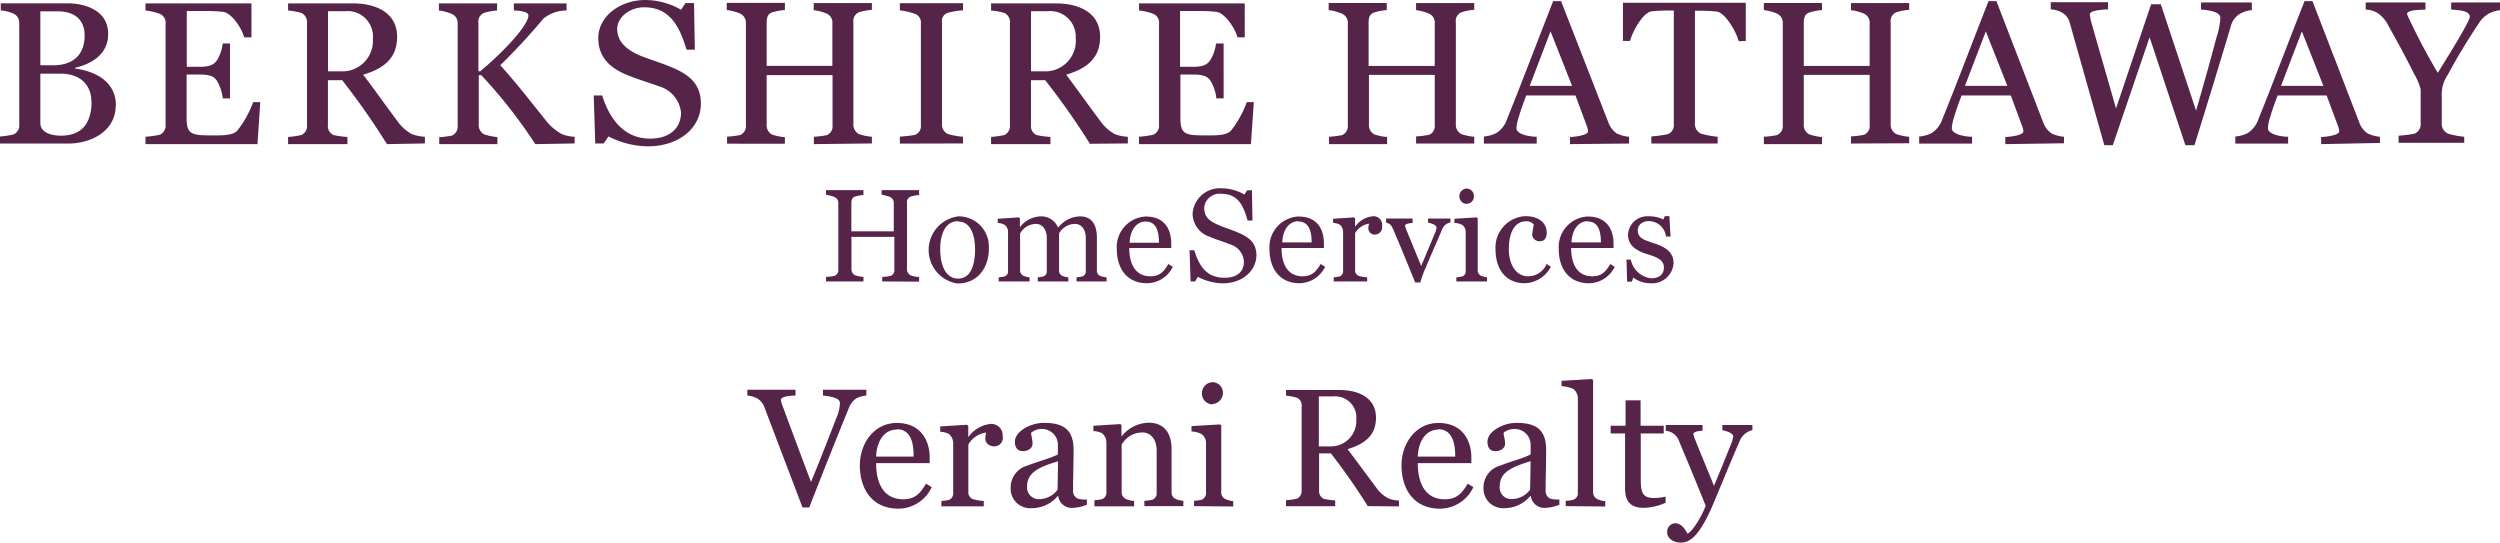 <svg id="Layer_1" data-name="Layer 1" xmlns="http://www.w3.org/2000/svg" width="294.88" height="64" viewBox="0 0 294.88 64"><title>NH301_H_cab_rgb</title><path d="M76.45,17.26a10.38,10.38,0,0,1-4.66-1.17l-.56.83h-1l-.18-5.66h1c.82,2.63,2.48,5.09,5.64,5.09,2.44,0,3.66-1.34,3.66-3.08a3.63,3.63,0,0,0-2.65-3.11c-1.54-.55-2.36-.76-3.82-1.36-2-.84-3.29-2.13-3.29-4.31C70.59,1.94,73.14,0,76.16,0a8.56,8.56,0,0,1,4.19,1.15l.53-.79h1l.1,5.5H81c-.77-2.54-1.85-5-5-5C74.34.86,72.82,2,72.82,3.42s1,2.33,2.38,3c1.28.55,2.44.87,3.61,1.34,2.15.84,3.88,1.88,3.88,4.46C82.69,15.18,80,17.26,76.45,17.26ZM13.69,12.43c0-3.06-2.84-4.09-4.83-4.35V8c2-.47,3.92-1.6,3.92-4,0-2.7-2.6-3.61-4.8-3.61H.11v.84a4.66,4.66,0,0,1,1.51.38,1.19,1.19,0,0,1,.67,1.19v11.9a1.13,1.13,0,0,1-.67,1.15A8.63,8.63,0,0,1,0,16.1v.83H8.1c2.61,0,5.57-1.42,5.57-4.5ZM10,4.21c0,2-1.1,3.49-3.73,3.49H4.78V1.34H6.66C8.12,1.29,10,1.79,10,4.21ZM10.82,12c0,2-.74,4-3.59,4-1.43,0-2.45-.5-2.45-1.48V8.69c.43,0,1.45,0,2.24,0C9.45,8.63,10.8,10,10.8,12Zm19.9.05h-.84A12.07,12.07,0,0,1,28,15.42c-.57.6-1.9.55-3.14.55-2.42,0-2.83-.22-2.83-2.18v-5H23.6c1.43,0,1.74.39,2,.72a5.06,5.06,0,0,1,.69,2.1h.86V5.13h-.86a4.92,4.92,0,0,1-.69,2c-.29.36-.6.75-2,.75H22.05V1.3h2.29a16.64,16.64,0,0,1,2,.1c1,.12,2.19,1.91,2.48,3h.86V.4H17.18v.84a6.68,6.68,0,0,1,1.7.4,1.12,1.12,0,0,1,.67,1.17V14.72a1.16,1.16,0,0,1-.67,1.17,12.2,12.2,0,0,1-1.7.24V17H30.39Zm19.42,4.87v-.79a4.74,4.74,0,0,1-1.53-.31,5,5,0,0,1-1.75-1.58c-1.69-2.27-2.22-3.06-4-5.43,2.3-.69,4-1.84,4-4.47C46.86,1.5,44.38.4,41.65.4H34v.84a8.23,8.23,0,0,1,1.56.28,1.2,1.2,0,0,1,.67,1.22v12a1.16,1.16,0,0,1-.67,1.19,10.1,10.1,0,0,1-1.56.22V17h7v-.85a10,10,0,0,1-1.63-.22,1.13,1.13,0,0,1-.67-1.19V9.46h1.68A85,85,0,0,1,45.66,17ZM44,4.57a3.6,3.6,0,0,1-3.34,3.84,2.77,2.77,0,0,1-.41,0H38.71V1.32h2A3,3,0,0,1,44,4a2.35,2.35,0,0,1,0,.53ZM67.8,16.92v-.79a4.56,4.56,0,0,1-1.5-.31,6.18,6.18,0,0,1-1.87-1.58c-2-2.49-3.13-4-5.4-6.55a73.48,73.48,0,0,0,5.09-5.5,4.3,4.3,0,0,1,2.73-.95V.4H60.63v.84c.41,0,1.72.09,1.72.57,0,1.15-2.82,4.21-5.69,6.6h-.21V2.7a1.09,1.09,0,0,1,.67-1.18,6.65,6.65,0,0,1,1.53-.28V.4H51.79v.84a5.61,5.61,0,0,1,1.51.4A1.16,1.16,0,0,1,54,2.81v12a1.16,1.16,0,0,1-.66,1.18,10.93,10.93,0,0,1-1.51.19V17h6.86v-.83a7.29,7.29,0,0,1-1.53-.31,1.21,1.21,0,0,1-.67-1.2V8.86h.29A58.28,58.28,0,0,1,63.16,17Zm35.06,0v-.79a6.05,6.05,0,0,1-1.51-.31,1.25,1.25,0,0,1-.67-1.2v-12a1.11,1.11,0,0,1,.67-1.18,7.05,7.05,0,0,1,1.51-.28V.36H96V1.2a6.16,6.16,0,0,1,1.53.4,1.16,1.16,0,0,1,.67,1.17v5H90.45V2.64c0-.53.12-1,.64-1.18a7.05,7.05,0,0,1,1.51-.28V.34H85.74v.84a6.16,6.16,0,0,1,1.53.4A1.19,1.19,0,0,1,88,2.75v12a1.13,1.13,0,0,1-.69,1.18,11.22,11.22,0,0,1-1.53.19v.83H92.6v-.77a6.05,6.05,0,0,1-1.51-.31,1.22,1.22,0,0,1-.64-1.2V8.86h7.77v5.9a1.13,1.13,0,0,1-.67,1.18,11.22,11.22,0,0,1-1.53.19V17Zm10.75,0v-.79a9.33,9.33,0,0,1-1.74-.31,1.19,1.19,0,0,1-.74-1.17v-12a1,1,0,0,1,.74-1.15,8.53,8.53,0,0,1,1.74-.28V.38h-7.45v.84a8,8,0,0,1,1.74.4,1.08,1.08,0,0,1,.74,1.15v12a1.08,1.08,0,0,1-.74,1.15,14.69,14.69,0,0,1-1.74.19v.83Zm19.44,0v-.79a4.74,4.74,0,0,1-1.53-.31,5,5,0,0,1-1.74-1.58c-1.7-2.27-2.23-3.06-4-5.43,2.29-.69,4-1.84,4-4.47,0-2.84-2.49-3.94-5.21-3.94h-7.65v.84a8.27,8.27,0,0,1,1.55.28,1.17,1.17,0,0,1,.67,1.22v12a1.16,1.16,0,0,1-.67,1.19,10.15,10.15,0,0,1-1.55.22V17h7v-.85a9.86,9.86,0,0,1-1.62-.22,1.13,1.13,0,0,1-.67-1.19V9.46h1.67a85,85,0,0,1,5.28,7.5ZM126.91,4.57a3.6,3.6,0,0,1-3.34,3.84,2.77,2.77,0,0,1-.41,0h-1.53V1.32h2A3,3,0,0,1,126.89,4a2.35,2.35,0,0,1,0,.53Zm21,7.48h-.83a12.1,12.1,0,0,1-1.87,3.37c-.57.6-1.9.55-3.14.55-2.41,0-2.82-.22-2.82-2.18v-5h1.54c1.44,0,1.75.39,2,.72a4.94,4.94,0,0,1,.7,2.1h.86V5.13h-.9a4.79,4.79,0,0,1-.7,2c-.28.36-.59.75-2,.75h-1.54V1.3h2.28a16.64,16.64,0,0,1,2,.1c1,.12,2.2,1.91,2.49,3h.86V.4H134.37v.84a6.13,6.13,0,0,1,1.69.4,1.12,1.12,0,0,1,.67,1.17V14.72a1.16,1.16,0,0,1-.67,1.17,12.06,12.06,0,0,1-1.69.24V17h13.2Zm26,4.88v-.8a6.05,6.05,0,0,1-1.51-.31,1.24,1.24,0,0,1-.66-1.2v-12a1.08,1.08,0,0,1,.66-1.17,6,6,0,0,1,1.51-.29V.36h-6.86V1.2a5.42,5.42,0,0,1,1.53.41,1.16,1.16,0,0,1,.67,1.17v5h-7.8V2.65c0-.53.11-1,.64-1.17a6.42,6.42,0,0,1,1.5-.29V.35h-6.85v.84a5.42,5.42,0,0,1,1.53.41A1.16,1.16,0,0,1,159,2.77v12a1.15,1.15,0,0,1-.69,1.17,11.22,11.22,0,0,1-1.53.19V17h6.85v-.84a5.89,5.89,0,0,1-1.5-.31,1.22,1.22,0,0,1-.64-1.2V8.83h7.76v5.9a1.1,1.1,0,0,1-.67,1.17,11.22,11.22,0,0,1-1.53.19v.84Zm18.26,0v-.8a4.15,4.15,0,0,1-1.43-.38,2.62,2.62,0,0,1-1-1.29L184.15.13h-.93c-1.82,4.64-3.75,9.75-5.45,13.94a3,3,0,0,1-1.22,1.6,3.76,3.76,0,0,1-1.5.43v.84h6.23v-.81c-.76,0-2.39-.26-2.39-1a4.85,4.85,0,0,1,.27-1.31c.21-.77.55-1.67.88-2.56h5.81L187.24,15a2.1,2.1,0,0,1,.09.5c0,.43-1.36.62-2.13.67V17Zm-6.72-6.8h-5l2.46-6.43Zm20.49-5.3V.33H191.45v4.5h.84c.26-1.05,1.5-3.35,2.53-3.49.57-.07,1.5-.1,1.93-.1h.7V14.63a1.13,1.13,0,0,1-.74,1.2,13.7,13.7,0,0,1-1.91.26v.84h7.82v-.8a10.53,10.53,0,0,1-1.94-.36,1.23,1.23,0,0,1-.74-1.22V1.27h.69a17.33,17.33,0,0,1,1.91.1c1,.14,2.3,2.44,2.56,3.49ZM225.21,16.9v-.77a6.05,6.05,0,0,1-1.51-.31,1.25,1.25,0,0,1-.67-1.2v-12a1.09,1.09,0,0,1,.67-1.17,6,6,0,0,1,1.51-.29V.36h-6.86V1.2a5.42,5.42,0,0,1,1.53.41,1.16,1.16,0,0,1,.67,1.17v5h-7.77V2.65c0-.53.12-1,.65-1.17a6.42,6.42,0,0,1,1.5-.29V.35h-6.86v.84a5.42,5.42,0,0,1,1.53.41,1.17,1.17,0,0,1,.7,1.17v12a1.14,1.14,0,0,1-.7,1.17,11.22,11.22,0,0,1-1.53.19V17h6.86v-.84a5.89,5.89,0,0,1-1.5-.31,1.21,1.21,0,0,1-.65-1.2V8.83h7.77v5.9a1.1,1.1,0,0,1-.67,1.17,11.22,11.22,0,0,1-1.53.19v.84Zm18.26,0v-.77a4.21,4.21,0,0,1-1.44-.38,2.62,2.62,0,0,1-1-1.29L235.5.13h-.93c-1.82,4.64-3.75,9.75-5.45,13.94a3.14,3.14,0,0,1-1.22,1.6,3.8,3.8,0,0,1-1.51.43v.84h6.24v-.81c-.76,0-2.39-.26-2.39-1a4.85,4.85,0,0,1,.27-1.31c.21-.77.55-1.67.88-2.56h5.81L238.58,15a1.71,1.71,0,0,1,.1.5c0,.43-1.37.62-2.13.67V17Zm-6.68-6.77h-5l2.46-6.43Zm28.84-9V.29h-6v.84c1,.07,2.29.26,2.29,1a8.88,8.88,0,0,1-.43,2.17c-.53,2-1.31,4.88-2.44,8.75L254.89.5h-1.14l-4.14,12.29c-1.55-5.41-2.68-9.3-3-10.47,0-.14-.09-.48-.09-.62,0-.48,1.39-.55,2.15-.6V.26h-6.76V1.1a3.16,3.16,0,0,1,1.38.41,1.89,1.89,0,0,1,.86,1.17l4.08,14.45h1l4.34-12.74,4.22,12.74h1.07c1.56-5,3.35-10.87,4.28-14a2.42,2.42,0,0,1,1.1-1.51,3.26,3.26,0,0,1,1.39-.42Zm15.11,15.73v-.73a4.15,4.15,0,0,1-1.43-.38,2.56,2.56,0,0,1-1-1.29L272.78.13h-.93C270,4.77,268.1,9.88,266.4,14.07a3.14,3.14,0,0,1-1.22,1.6,3.76,3.76,0,0,1-1.5.43v.84h6.23v-.81c-.76,0-2.38-.26-2.38-1a4.48,4.48,0,0,1,.26-1.31c.21-.77.55-1.67.88-2.56h5.78L275.84,15a2.1,2.1,0,0,1,.09.5c0,.43-1.36.62-2.13.67V17Zm-6.67-6.73h-5l2.46-6.43Zm20.83-9V.29h-5.76v.84c1,.07,2.2.14,2.2.86,0,.41-1.67,3.23-3.78,6.6a74.46,74.46,0,0,1-3.63-6.91c0-.53,1.41-.5,2.18-.55V.29h-7.05v.84a3.08,3.08,0,0,1,1.36.38,3.91,3.91,0,0,1,1.36,1.6c1,1.77,1.91,3.45,3,5.62a7.25,7.25,0,0,1,.76,1.79v4a1.18,1.18,0,0,1-.72,1.24,11.94,11.94,0,0,1-1.88.24v.84h7.74v-.71a10.17,10.17,0,0,1-1.89-.36,1.25,1.25,0,0,1-.76-1.24v-3.2a4,4,0,0,1,.71-2.5c1.1-2.06,2.31-4.06,3.61-6a3.38,3.38,0,0,1,1.25-1.24,4,4,0,0,1,1.3-.39Z" transform="translate(-0.02 0)" fill="#552448"/><path d="M173,24.05a.88.88,0,0,1-.84-.89.9.9,0,0,1,.84-.92.87.87,0,0,1,.87.89v0a.85.85,0,0,1-.78.9Z" transform="translate(-0.02 0)" fill="#552448"/><path d="M144.26,33.42a6.28,6.28,0,0,1-2.94-.77l-.34.55h-.53l-.12-3.68h.56c.55,1.83,1.44,3.24,3.55,3.24,1.56,0,2.3-.76,2.3-1.89a2.25,2.25,0,0,0-1.67-2.06c-.95-.38-1.47-.5-2.38-.89a2.88,2.88,0,0,1-2-2.79,3.23,3.23,0,0,1,3.47-2.92,5.33,5.33,0,0,1,2.64.74l.33-.51h.56l.06,3.57h-.57c-.49-1.67-1.06-3.15-3.12-3.15a1.82,1.82,0,0,0-2,1.6c0,1.08.49,1.53,1.51,2,.78.37,1.51.56,2.24.87,1.34.55,2.41,1.14,2.41,2.82C148.15,32.06,146.45,33.42,144.26,33.42Z" transform="translate(-0.02 0)" fill="#552448"/><path d="M104.08,33.2v-.54a5.58,5.58,0,0,0,1-.12.73.73,0,0,0,.43-.77V27.94h-5.06v3.74a.81.81,0,0,0,.42.78,3.78,3.78,0,0,0,1,.2v.54H97.45v-.54a5.58,5.58,0,0,0,1-.12.73.73,0,0,0,.45-.77V24a.75.75,0,0,0-.45-.76,4.35,4.35,0,0,0-1-.27v-.54h4.41V23a4.9,4.9,0,0,0-1,.19c-.34.12-.42.42-.42.76v3.34h5V24a.76.76,0,0,0-.43-.76,4.35,4.35,0,0,0-1-.27v-.54h4.42V23a4.9,4.9,0,0,0-1,.19.71.71,0,0,0-.43.76v7.75a.83.83,0,0,0,.43.78,3.78,3.78,0,0,0,1,.2v.54Z" transform="translate(-0.02 0)" fill="#552448"/><path d="M112.94,33.44a4,4,0,0,1,.11-7.92A3.56,3.56,0,0,1,116.66,29c0,.11,0,.23,0,.35C116.65,31.59,115.33,33.44,112.94,33.44Zm.09-7.35c-1.64,0-2.11,1.77-2.11,3.28,0,1.88.62,3.49,2.11,3.49s2-1.58,2-3.46c0-1.65-.51-3.27-2-3.27Z" transform="translate(-0.02 0)" fill="#552448"/><path d="M127,33.2v-.49a4.92,4.92,0,0,0,.67-.1.62.62,0,0,0,.42-.68V28.06c0-1-.54-1.65-1.25-1.65a2.18,2.18,0,0,0-1.9,1.12v4.32a.68.68,0,0,0,.4.7,2.31,2.31,0,0,0,.69.16v.49h-3.6v-.49a4.49,4.49,0,0,0,.64-.1.62.62,0,0,0,.42-.68V28.06c0-1-.54-1.65-1.26-1.65a2.16,2.16,0,0,0-1.89,1.14v4.29a.7.7,0,0,0,.42.7,2.11,2.11,0,0,0,.7.17v.49h-3.64v-.49a5.06,5.06,0,0,0,.68-.1.62.62,0,0,0,.42-.68V27.29a1,1,0,0,0-.42-.78,2,2,0,0,0-.79-.22V25.8l2.5-.16.11.11V26.8h0a3.19,3.19,0,0,1,2.5-1.28,2.13,2.13,0,0,1,2,1.33,3.45,3.45,0,0,1,2.58-1.33c1.45,0,2,1.05,2,2.53v3.8a.68.68,0,0,0,.4.7,2.72,2.72,0,0,0,.74.16v.49Z" transform="translate(-0.02 0)" fill="#552448"/><path d="M135.32,33.41c-2.43,0-3.57-1.82-3.57-4a3.61,3.61,0,0,1,3.33-3.87h.09c2.22,0,3,1.5,3,3.21v.5h-4.95c0,1.91.73,3.34,2.5,3.34,1.09,0,1.57-.53,2.11-1.45l.53.33A3.44,3.44,0,0,1,135.32,33.41Zm-.17-7.28c-1,0-1.83.9-1.89,2.5h3.46C136.72,27.35,136.45,26.13,135.15,26.13Z" transform="translate(-0.02 0)" fill="#552448"/><path d="M153.33,33.41c-2.44,0-3.57-1.82-3.57-4a3.61,3.61,0,0,1,3.33-3.87h.09c2.22,0,3,1.5,3,3.21v.5h-5c0,1.91.73,3.34,2.49,3.34,1.09,0,1.58-.53,2.12-1.45l.53.33A3.44,3.44,0,0,1,153.33,33.41Zm-.17-7.32c-1,0-1.84.9-1.89,2.5h3.46c0-1.24-.28-2.46-1.57-2.46Z" transform="translate(-0.02 0)" fill="#552448"/><path d="M162.25,27.67a.76.76,0,0,1-.83-.67v-.06a1.35,1.35,0,0,1,.1-.56,2.28,2.28,0,0,0-1.66,1.12v4.35a.67.67,0,0,0,.42.69,4.87,4.87,0,0,0,1,.17v.49h-3.95v-.49a5.46,5.46,0,0,0,.69-.1.64.64,0,0,0,.42-.68V27.32a1.11,1.11,0,0,0-.42-.84,2,2,0,0,0-.76-.19V25.8l2.48-.16.11.11v1h0a2.88,2.88,0,0,1,2.1-1.24,1,1,0,0,1,1.09.9,1,1,0,0,1,0,.25.87.87,0,0,1-.74,1Z" transform="translate(-0.02 0)" fill="#552448"/><path d="M170.09,27.13c-.63,1.5-1.21,2.75-1.91,4.45a11.64,11.64,0,0,0-.63,1.74h-.61c-1.15-2.86-1.48-3.64-2.58-6.25-.2-.46-.42-.75-.84-.79v-.5h3.12v.53c-.35,0-.9.09-.9.33a3.35,3.35,0,0,1,.11.34l1.8,4.39c.38-.87,1-2.37,1.59-3.79a2.35,2.35,0,0,0,.22-.74c0-.36-.8-.54-1-.57v-.49h2.65v.45A1.34,1.34,0,0,0,170.09,27.13Z" transform="translate(-0.02 0)" fill="#552448"/><path d="M171.8,33.2v-.49a5.06,5.06,0,0,0,.68-.1.62.62,0,0,0,.42-.68V27.32a1,1,0,0,0-.42-.8,2.4,2.4,0,0,0-.91-.23V25.8l2.64-.16.11.11v6.09a.69.69,0,0,0,.42.7,2.71,2.71,0,0,0,.68.17v.49Z" transform="translate(-0.02 0)" fill="#552448"/><path d="M179.88,33.41c-2.29,0-3.46-1.71-3.46-4a3.7,3.7,0,0,1,3.46-3.91h.1c1.64,0,2.48.88,2.48,1.95,0,.52-.21,1-.77,1a.86.86,0,0,1-.95-.72,8.52,8.52,0,0,1,.2-1.23,1.07,1.07,0,0,0-1-.39c-.93,0-1.95.84-1.95,3.28,0,1.83.87,3.2,2.27,3.2a2.38,2.38,0,0,0,2.19-1.46l.5.33A3.61,3.61,0,0,1,179.88,33.41Z" transform="translate(-0.02 0)" fill="#552448"/><path d="M187.45,33.41c-2.44,0-3.57-1.82-3.57-4a3.61,3.61,0,0,1,3.32-3.87h.09c2.23,0,3.05,1.5,3.05,3.21v.5h-5c0,1.91.73,3.34,2.5,3.34,1.09,0,1.57-.53,2.12-1.45l.52.33A3.42,3.42,0,0,1,187.45,33.41Zm-.17-7.32c-1,0-1.83.9-1.9,2.5h3.47c0-1.24-.27-2.46-1.54-2.46Z" transform="translate(-0.02 0)" fill="#552448"/><path d="M194.66,33.41a3.43,3.43,0,0,1-2-.67l-.15.48h-.57l-.07-2.6h.51a2.75,2.75,0,0,0,2.38,2.2c1,0,1.52-.47,1.52-1.28s-.68-1.18-1.93-1.55c-1-.31-2.3-.87-2.3-2.28a2.27,2.27,0,0,1,2.34-2.2h.18a3.77,3.77,0,0,1,1.65.38l.17-.4h.54l.13,2.41h-.53a2.06,2.06,0,0,0-2-1.82c-.82,0-1.33.48-1.33,1.07,0,.9.62,1.12,1.9,1.54s2.32,1,2.32,2.35A2.54,2.54,0,0,1,194.66,33.41Z" transform="translate(-0.02 0)" fill="#552448"/><path d="M101,47a2.48,2.48,0,0,0-.91,1.27c-.8,1.92-3.16,7.81-4.62,11.59h-.79L90.17,48a2,2,0,0,0-.82-1,2.87,2.87,0,0,0-1.18-.34v-.69h5.68v.69c-.63,0-1.72.1-1.72.52a2.15,2.15,0,0,0,.12.5c.41,1.09,1.72,4.65,3.43,9.17,1.18-2.85,2.43-6.1,3-7.57a4.67,4.67,0,0,0,.41-1.76c0-.6-1.24-.8-2-.86v-.69h5.12v.69A3,3,0,0,0,101,47Z" transform="translate(-0.02 0)" fill="#552448"/><path d="M106,60c-3.11,0-4.56-2.32-4.56-5.11,0-2.54,1.64-5,4.36-5s3.88,1.93,3.88,4.11v.63h-6.32c0,2.44.93,4.26,3.19,4.26,1.39,0,2-.67,2.7-1.84l.67.41A4.38,4.38,0,0,1,106,60Zm-.22-9.33c-1.31,0-2.34,1.15-2.42,3.19h4.42C107.8,52.23,107.45,50.63,105.8,50.63Z" transform="translate(-0.02 0)" fill="#552448"/><path d="M117.35,52.65c-.73,0-1.11-.44-1.11-.89a3.66,3.66,0,0,1,.1-.74,2.86,2.86,0,0,0-2.1,1.41V58a.84.84,0,0,0,.53.87,5.62,5.62,0,0,0,1.29.22v.63h-5v-.63a6.5,6.5,0,0,0,.87-.12.8.8,0,0,0,.52-.82V52.24a1.4,1.4,0,0,0-.53-1.07,2.45,2.45,0,0,0-1-.24V50.3l3.17-.2.14.14v1.33h0A3.67,3.67,0,0,1,116.9,50a1.34,1.34,0,0,1,1.39,1.3.49.49,0,0,1,0,.17A1,1,0,0,1,117.35,52.65Z" transform="translate(-0.02 0)" fill="#552448"/><path d="M126.62,59.9a1.61,1.61,0,0,1-1.78-1.39h-.06a4,4,0,0,1-3.09,1.43,2.3,2.3,0,0,1-2.46-2.13v-.25a2.67,2.67,0,0,1,2-2.65c1.15-.46,2.7-.85,3.57-1.31v-1a1.88,1.88,0,0,0-1.76-2H123a1.93,1.93,0,0,0-1.36.45c0,.32.17.78.17,1.27s-.43.89-1.14.89-.94-.53-.94-1.11c0-1.23,1.87-2.22,3.39-2.22,2,0,3.53.52,3.53,3.16,0,1.84-.06,3.07-.06,4.77a1,1,0,0,0,.54,1,3.07,3.07,0,0,0,1.09.1v.62A4.74,4.74,0,0,1,126.62,59.9Zm-5.45-2.57a1.39,1.39,0,0,0,1.2,1.54,1.4,1.4,0,0,0,.29,0,2.67,2.67,0,0,0,2.1-1.11l.06-3.35c-2.06.62-3.65,1.25-3.65,2.92Z" transform="translate(-0.02 0)" fill="#552448"/><path d="M135,59.7v-.63a7.4,7.4,0,0,0,.93-.12.8.8,0,0,0,.52-.82v-5c0-1.34-.74-2.12-1.65-2.12a2.78,2.78,0,0,0-2.48,1.45V58a.86.86,0,0,0,.54.87,3,3,0,0,0,.93.22v.63h-4.68V59a4.34,4.34,0,0,0,.88-.12.81.81,0,0,0,.53-.87V52.16a1.4,1.4,0,0,0-.53-1.07,2.45,2.45,0,0,0-1-.24v-.63l3.18-.2.13.14v1.33h0a4.18,4.18,0,0,1,3.21-1.63c1.85,0,2.7,1.25,2.7,3.16V58a.85.85,0,0,0,.51.87,3,3,0,0,0,.88.2v.63Z" transform="translate(-0.02 0)" fill="#552448"/><path d="M140.86,59.7v-.63a4.34,4.34,0,0,0,.87-.12.82.82,0,0,0,.54-.87V52.19a1.26,1.26,0,0,0-.54-1,2.94,2.94,0,0,0-1.17-.3v-.63l3.37-.2.14.14V58a.86.86,0,0,0,.54.89,2.93,2.93,0,0,0,.87.22v.63Zm2.14-12a1.28,1.28,0,0,1-1.21-1.29A1.3,1.3,0,0,1,143,45.08a1.25,1.25,0,0,1,1.27,1.23v0A1.33,1.33,0,0,1,143,47.66Z" transform="translate(-0.02 0)" fill="#552448"/><path d="M161.35,59.7A72.51,72.51,0,0,0,157,53.48h-1.39v4.36a1,1,0,0,0,.56,1,7.57,7.57,0,0,0,1.34.18v.69h-5.8V59a8,8,0,0,0,1.29-.18,1,1,0,0,0,.55-1V47.91a1,1,0,0,0-.55-1,7,7,0,0,0-1.29-.24V46H158c2.26,0,4.32.91,4.32,3.27,0,2.18-1.45,3.13-3.35,3.71,1.51,2,1.94,2.61,3.35,4.49a4.05,4.05,0,0,0,1.45,1.31,3.64,3.64,0,0,0,1.26.26v.69Zm-4.12-12.94h-1.65v5.89h1.27A3,3,0,0,0,160,49.77a1.61,1.61,0,0,0,0-.31,2.49,2.49,0,0,0-2.26-2.7A1.85,1.85,0,0,0,157.23,46.76Z" transform="translate(-0.02 0)" fill="#552448"/><path d="M169.88,60c-3.11,0-4.55-2.32-4.55-5.11,0-2.54,1.64-5,4.36-5s3.88,1.93,3.88,4.11v.63h-6.32c0,2.44.93,4.26,3.19,4.26,1.39,0,2-.67,2.7-1.84l.67.41A4.39,4.39,0,0,1,169.88,60Zm-.21-9.33c-1.31,0-2.34,1.15-2.42,3.19h4.42C171.67,52.23,171.29,50.63,169.67,50.63Z" transform="translate(-0.02 0)" fill="#552448"/><path d="M182.37,59.9a1.62,1.62,0,0,1-1.79-1.39h-.06a4,4,0,0,1-3.09,1.43A2.32,2.32,0,0,1,175,57.79v-.23a2.67,2.67,0,0,1,2-2.65c1.15-.46,2.69-.85,3.56-1.31v-1a1.88,1.88,0,0,0-1.76-2h-.06a1.94,1.94,0,0,0-1.37.45c0,.32.18.78.18,1.27s-.43.89-1.15.89-.93-.53-.93-1.11c0-1.23,1.86-2.22,3.39-2.22,2,0,3.53.52,3.53,3.16,0,1.84-.06,3.07-.06,4.77a1,1,0,0,0,.53,1,3.07,3.07,0,0,0,1.09.1v.62A4.88,4.88,0,0,1,182.37,59.9Zm-5.45-2.57a1.36,1.36,0,0,0,1.18,1.53,1,1,0,0,0,.3,0,2.66,2.66,0,0,0,2.1-1.11l.06-3.35c-2.06.62-3.64,1.25-3.64,2.92Z" transform="translate(-0.02 0)" fill="#552448"/><path d="M184.7,59.7v-.63a4.43,4.43,0,0,0,.89-.12.82.82,0,0,0,.54-.87V47a1.42,1.42,0,0,0-.54-1.13,4.09,4.09,0,0,0-1.38-.32v-.63l3.58-.22.14.14V58a.9.9,0,0,0,.54.89,2.48,2.48,0,0,0,.89.22v.63Z" transform="translate(-0.02 0)" fill="#552448"/><path d="M193.88,59.9c-1.59,0-2.18-.83-2.18-2.3V51.13H190v-.91h1.76v-3h1.77v3h2.73v.91h-2.71v5.33c0,1.53.14,2.28,1.54,2.28a6.51,6.51,0,0,0,1.39-.16v.72A6.71,6.71,0,0,1,193.88,59.9Z" transform="translate(-0.02 0)" fill="#552448"/><path d="M205.27,51.9c-1.55,3.58-2.8,6.71-3.41,8.1-1.57,3.49-2.66,4-3.59,4s-1.6-.55-1.6-1.19a1,1,0,0,1,.9-1.09h0c.81,0,1.19.7,1.5,1.23.66-.33,1.73-2.18,2.14-3.29-1.48-3.68-1.84-4.51-3.23-7.84a1.81,1.81,0,0,0-1.48-1v-.69h4.34v.68c-.44,0-1.09.11-1.09.41,0,0,.06.2.14.44.41,1.07,1.84,4.5,2.3,5.65.73-1.75,1.24-3,1.94-4.76a4,4,0,0,0,.33-1.07c0-.44-1-.69-1.28-.73v-.62h3.54v.6A2.18,2.18,0,0,0,205.27,51.9Z" transform="translate(-0.02 0)" fill="#552448"/></svg>